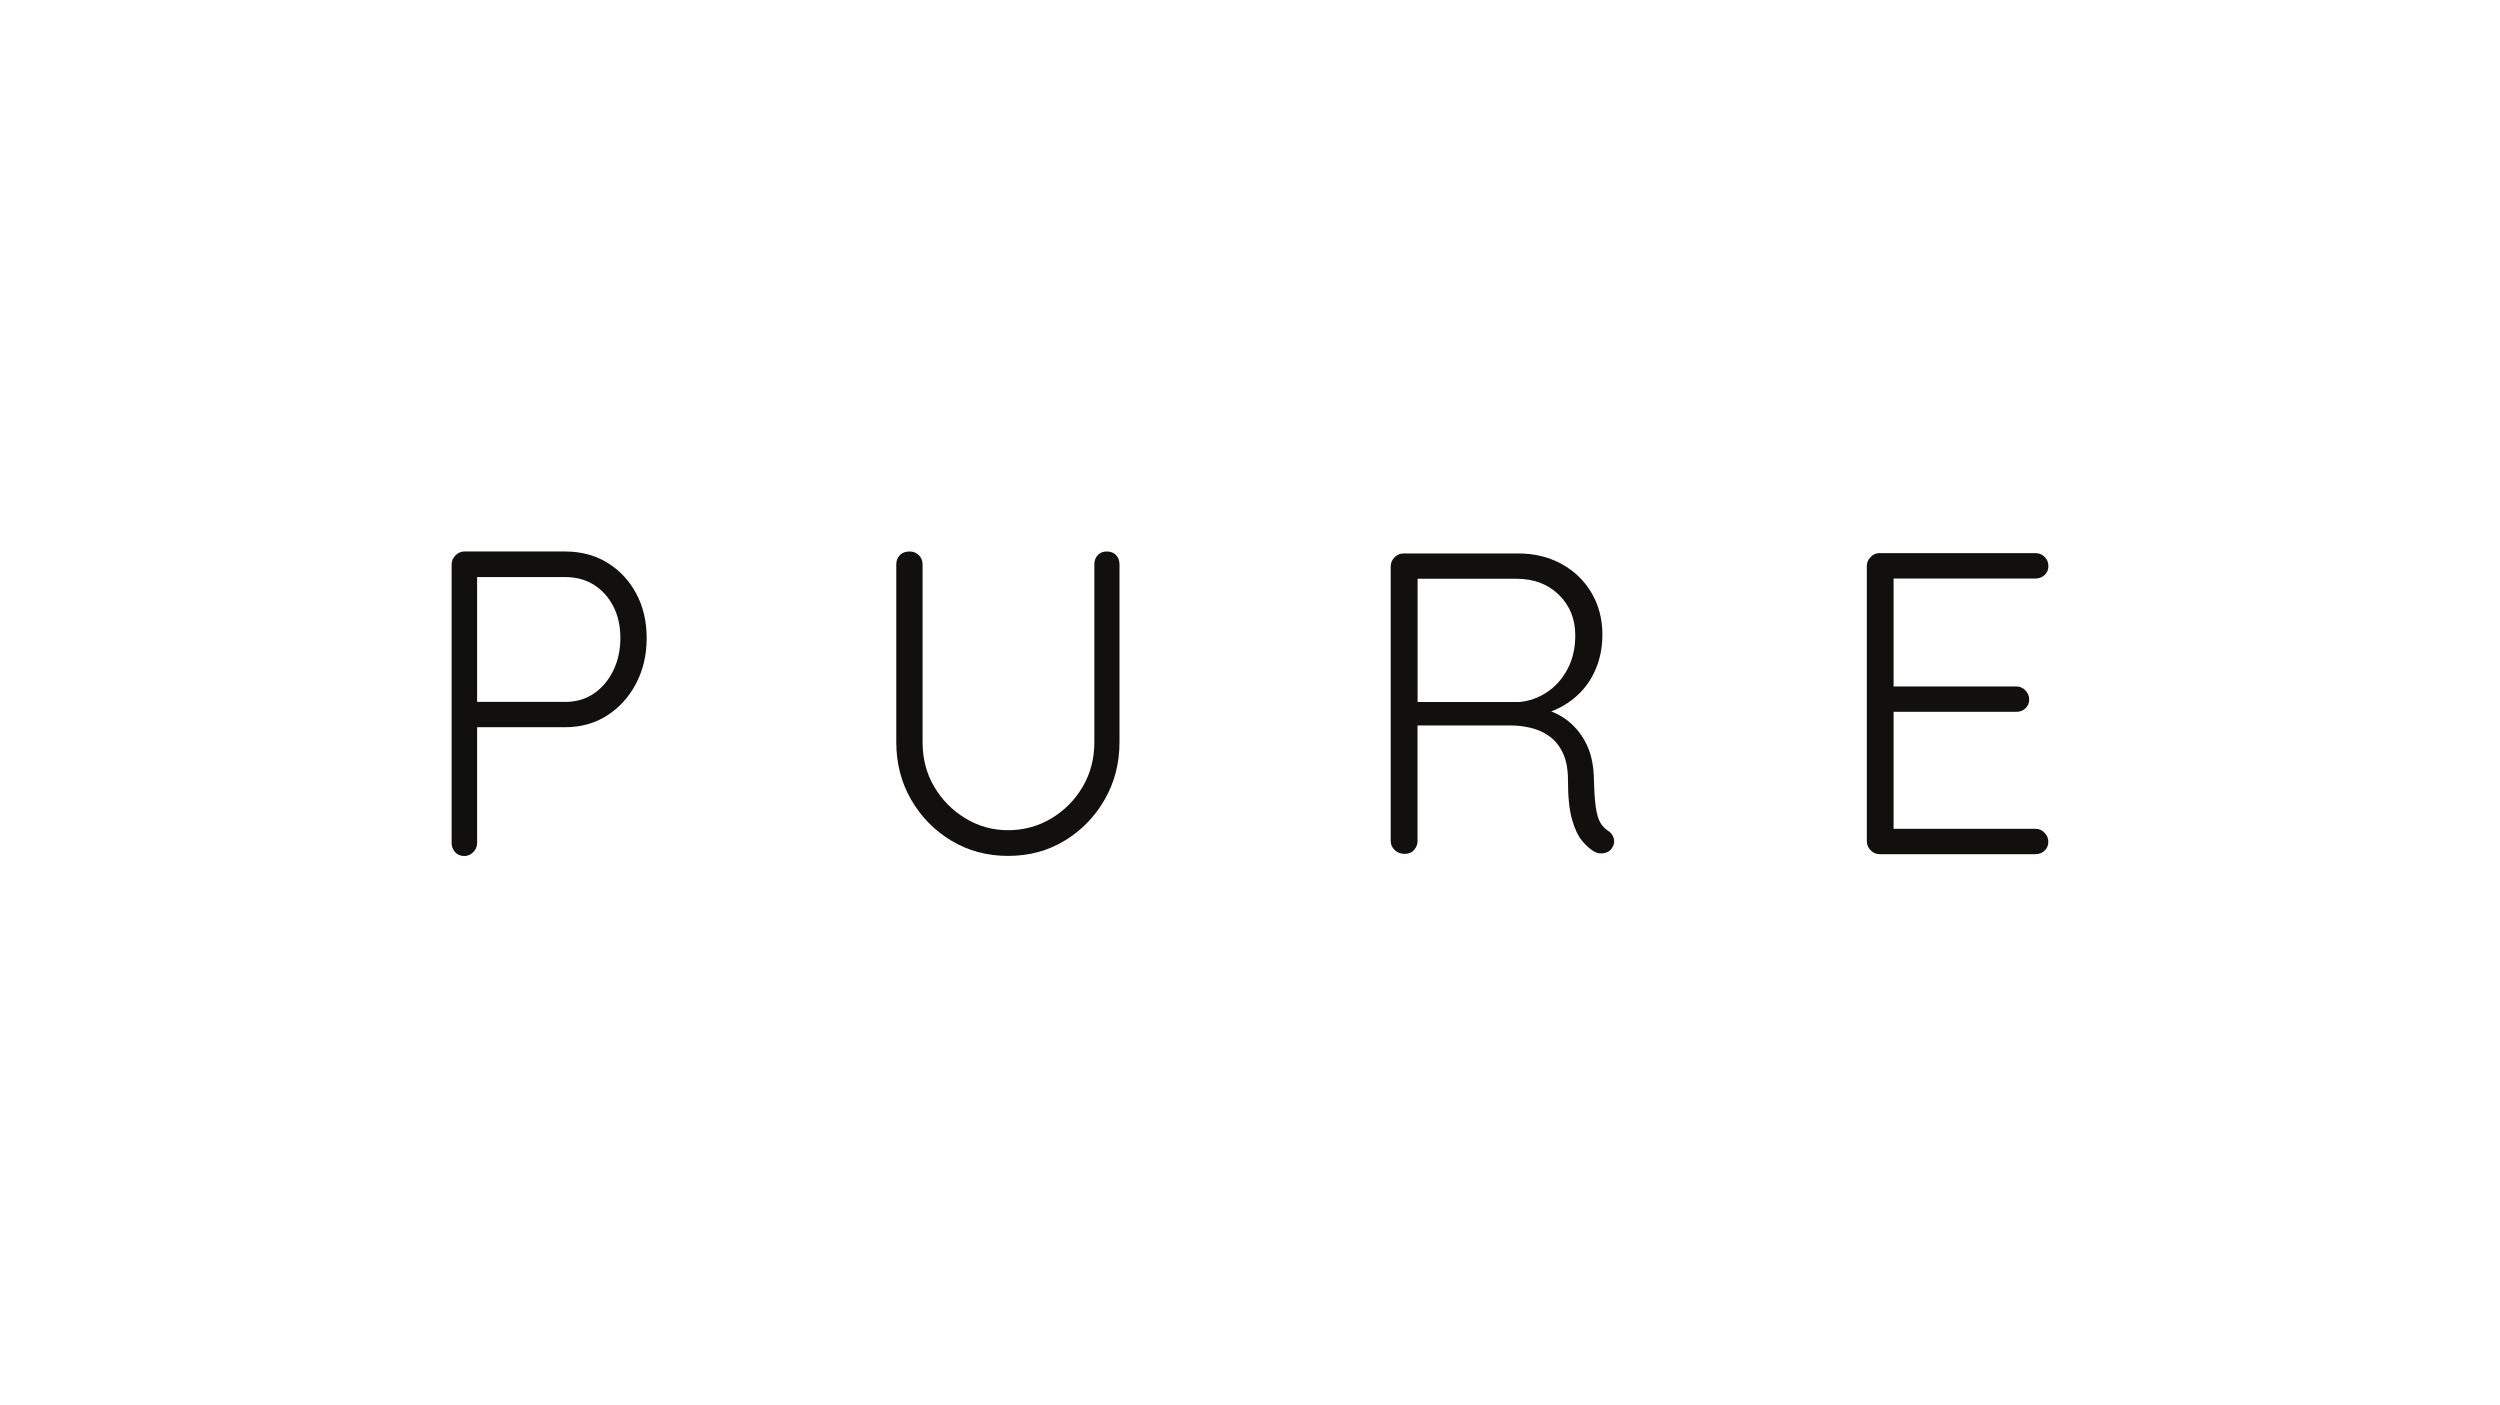 <svg xmlns="http://www.w3.org/2000/svg" fill="none" viewBox="0 0 1096 616" height="616" width="1096">
<rect fill="white" height="616" width="1096"></rect>
<path fill="#12100C" d="M247.734 241.77C254.695 241.77 260.843 243.394 266.178 246.642C271.513 249.89 275.756 254.357 278.856 260.092C281.955 265.802 283.505 272.35 283.505 279.734C283.505 287.119 281.955 293.743 278.856 299.656C275.756 305.569 271.513 310.238 266.178 313.664C260.843 317.09 254.695 318.816 247.734 318.816H208.229L209.169 316.913V369.546C209.169 371.068 208.61 372.413 207.492 373.555C206.374 374.697 205.078 375.281 203.579 375.281C201.826 375.281 200.48 374.697 199.489 373.555C198.498 372.413 197.99 371.068 197.99 369.546V247.505C197.99 245.982 198.549 244.637 199.667 243.495C200.785 242.353 202.081 241.77 203.579 241.77H247.759H247.734ZM247.734 307.726C252.586 307.726 256.804 306.482 260.411 303.995C264.019 301.508 266.839 298.159 268.897 293.895C270.954 289.632 271.971 284.911 271.971 279.684C271.971 274.456 270.954 269.863 268.897 265.853C266.839 261.843 264.019 258.696 260.411 256.412C256.804 254.128 252.586 252.986 247.734 252.986H208.229L209.169 251.261V308.843L208.051 307.701H247.759L247.734 307.726Z"></path>
<path fill="#12100C" d="M485.198 241.77C486.926 241.77 488.298 242.302 489.288 243.368C490.279 244.434 490.787 245.779 490.787 247.429V325.363C490.787 334.652 488.602 343.052 484.258 350.589C479.914 358.126 474.071 364.115 466.728 368.556C459.386 373.022 451.13 375.23 441.933 375.23C432.736 375.23 424.454 372.997 417.061 368.556C409.668 364.09 403.799 358.1 399.455 350.589C395.111 343.052 392.926 334.652 392.926 325.363V247.429C392.926 245.805 393.459 244.46 394.501 243.368C395.543 242.277 397.016 241.77 398.871 241.77C400.37 241.77 401.665 242.302 402.783 243.368C403.901 244.434 404.46 245.779 404.46 247.429V325.363C404.46 332.647 406.162 339.169 409.592 344.955C413.021 350.741 417.569 355.334 423.285 358.786C429.001 362.237 435.2 363.963 441.933 363.963C448.665 363.963 455.22 362.237 460.936 358.786C466.652 355.334 471.225 350.716 474.629 344.955C478.034 339.194 479.761 332.647 479.761 325.363V247.429C479.761 245.805 480.244 244.46 481.26 243.368C482.251 242.302 483.547 241.77 485.173 241.77H485.198Z"></path>
<path fill="#12100C" d="M616.036 374.367C614.181 374.367 612.657 373.809 611.463 372.667C610.269 371.551 609.685 370.231 609.685 368.708V248.292C609.685 246.794 610.243 245.475 611.361 244.333C612.479 243.216 613.775 242.632 615.274 242.632H665.602C672.69 242.632 679.016 244.18 684.605 247.251C690.194 250.322 694.589 254.56 697.74 259.94C700.915 265.345 702.49 271.411 702.49 278.186C702.49 283.719 701.5 288.794 699.518 293.438C697.536 298.082 694.742 301.991 691.134 305.188C687.527 308.386 683.487 310.746 679.016 312.243L672.487 310.162C677.085 310.543 681.379 312.015 685.342 314.578C689.305 317.141 692.506 320.668 694.945 325.11C697.359 329.576 698.629 334.931 698.756 341.199C698.883 346.604 699.162 350.792 699.594 353.812C700.026 356.832 700.687 359.09 701.55 360.587C702.414 362.085 703.532 363.277 704.904 364.166C706.149 364.927 706.987 365.993 707.419 367.363C707.851 368.734 707.699 370.053 706.962 371.322C706.454 372.337 705.742 373.048 704.828 373.479C703.888 373.911 702.922 374.139 701.932 374.139C700.941 374.139 699.95 373.885 698.959 373.378C697.206 372.363 695.453 370.815 693.649 368.683C691.846 366.551 690.347 363.404 689.178 359.268C687.984 355.131 687.4 349.371 687.4 341.96C687.4 337.062 686.612 333.053 685.062 329.906C683.513 326.759 681.531 324.348 679.092 322.673C676.679 320.973 673.986 319.78 671.089 319.095C668.168 318.41 665.399 318.055 662.807 318.055H619.389L621.447 315.415V368.657C621.447 370.155 620.939 371.474 619.948 372.616C618.958 373.758 617.636 374.317 616.036 374.317V374.367ZM619.389 307.751H666.161C670.378 307.371 674.367 305.975 678.101 303.513C681.836 301.077 684.834 297.702 687.146 293.438C689.432 289.175 690.601 284.226 690.601 278.567C690.601 271.411 688.213 265.498 683.436 260.777C678.66 256.082 672.41 253.722 664.713 253.722H620.177L621.473 251.083V310.365L619.415 307.726L619.389 307.751Z"></path>
<path fill="#12100C" d="M824.03 242.506H892.421C893.92 242.506 895.216 243.039 896.333 244.104C897.451 245.17 898.01 246.515 898.01 248.165C898.01 249.814 897.451 251.109 896.333 252.124C895.216 253.139 893.92 253.621 892.421 253.621H828.298L830.152 250.423V303.412L828.094 300.95H884.012C885.511 300.95 886.806 301.509 887.924 302.651C889.042 303.793 889.601 305.112 889.601 306.609C889.601 308.234 889.042 309.553 887.924 310.568C886.806 311.583 885.511 312.066 884.012 312.066H828.476L830.152 310.188V364.496L829.212 363.354H892.396C893.894 363.354 895.19 363.912 896.308 365.054C897.426 366.196 897.985 367.516 897.985 369.013C897.985 370.637 897.426 371.957 896.308 372.972C895.19 373.987 893.894 374.469 892.396 374.469H824.004C822.505 374.469 821.21 373.911 820.092 372.769C818.974 371.627 818.415 370.307 818.415 368.81V248.139C818.415 246.642 818.974 245.297 820.092 244.181C821.21 243.039 822.505 242.48 824.004 242.48L824.03 242.506Z"></path>
</svg>
